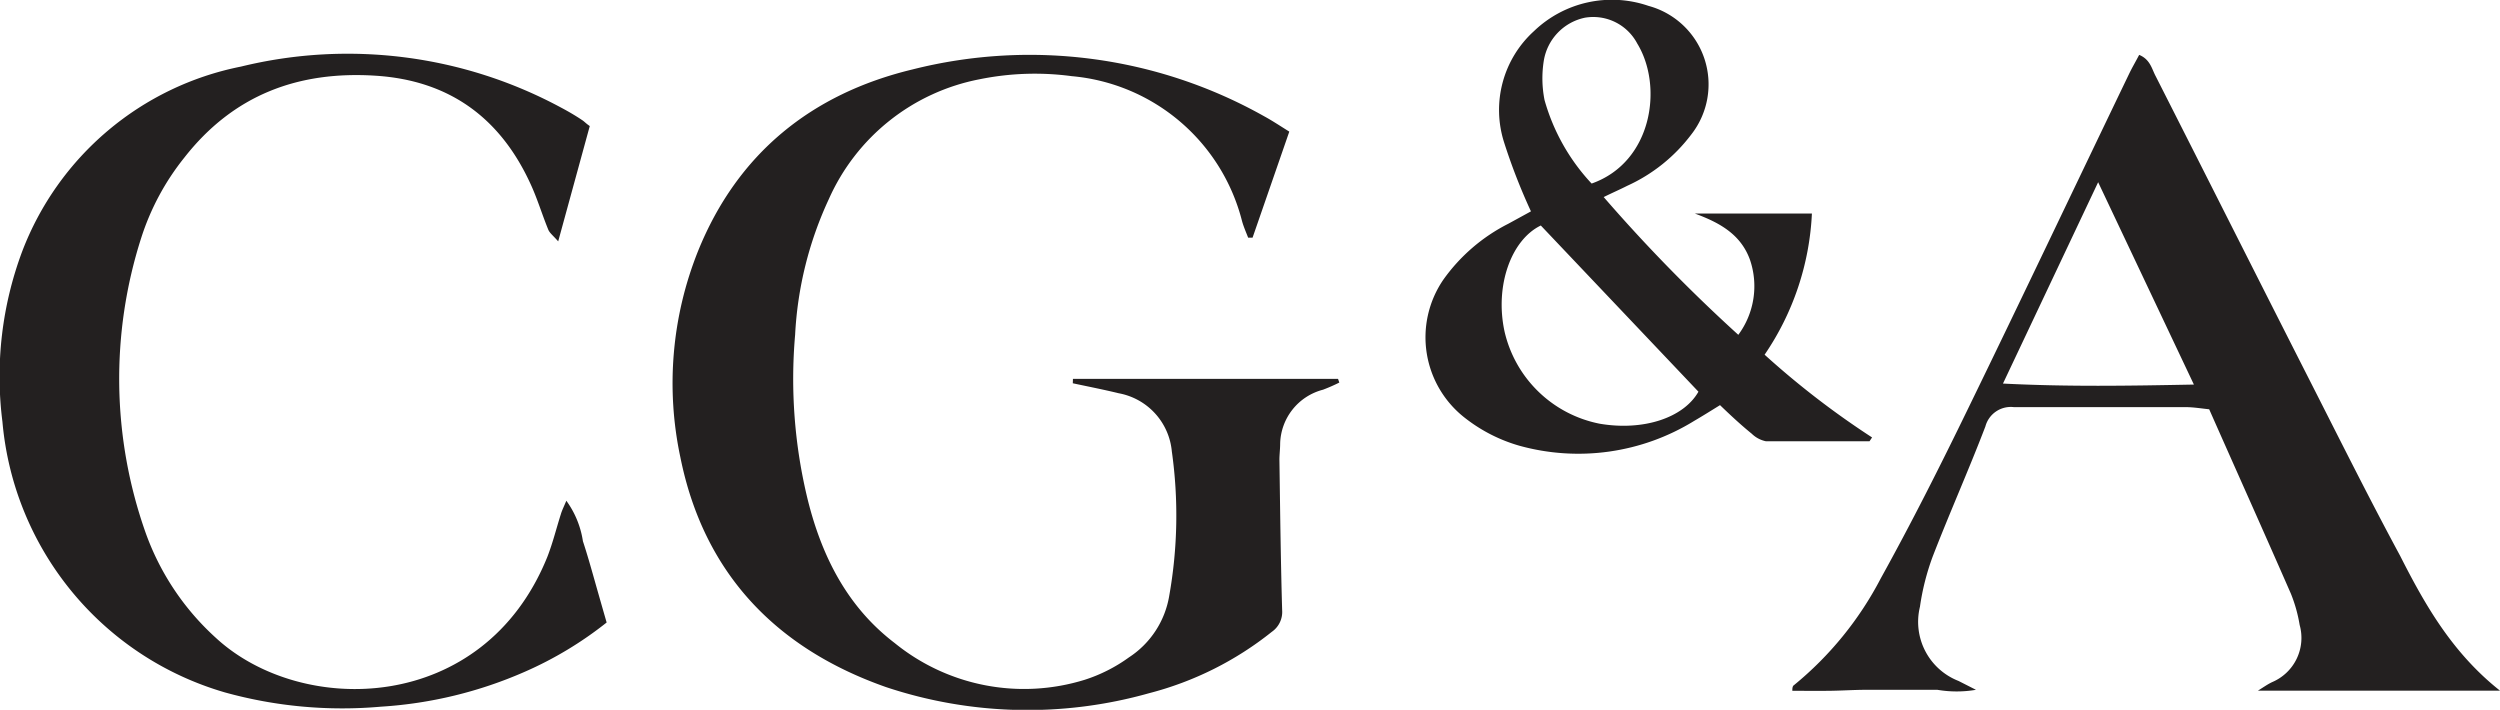 <svg xmlns="http://www.w3.org/2000/svg" viewBox="0 0 174.94 49.67"><g id="Layer_2" data-name="Layer 2"><path d="M75.08 26.51h18.55l.09.26a12.39 12.39 0 0 1-1.14.5 4 4 0 0 0-3 3.78c0 .4-.06.81-.05 1.21.05 3.48.09 7 .19 10.44a1.69 1.69 0 0 1-.72 1.51 22.92 22.92 0 0 1-8.6 4.3 31.31 31.31 0 0 1-18.4-.43C54.34 45.39 49.25 40.15 47.61 32a24.87 24.87 0 0 1 1.24-14.44c2.76-6.82 7.94-11 15-12.7a33.47 33.47 0 0 1 24.6 3.27c.57.31 1.11.67 1.77 1.08l-2.57 7.42h-.31c-.15-.39-.32-.77-.43-1.17A13.53 13.53 0 0 0 75 5.33a19.42 19.42 0 0 0-6.47.22A14.56 14.56 0 0 0 58 13.93a25.55 25.55 0 0 0-2.36 9.49A35.6 35.6 0 0 0 56.53 35c1 4 2.8 7.5 6.08 10a14.35 14.35 0 0 0 13.29 2.57A11 11 0 0 0 79 46a6.39 6.39 0 0 0 2.82-4.32A32.09 32.09 0 0 0 82 31.59a4.56 4.56 0 0 0-3.71-4.07c-1.07-.26-2.14-.47-3.22-.7zm99.86 21.82H158c.42-.26.68-.45 1-.6a3.36 3.36 0 0 0 1.92-4 10.26 10.26 0 0 0-.61-2.18c-1.88-4.3-3.8-8.57-5.72-12.91-.57-.06-1.06-.14-1.56-.15h-12.1a1.84 1.84 0 0 0-2 1.35c-1.17 3.06-2.51 6.06-3.69 9.11a17.06 17.06 0 0 0-.89 3.51 4.44 4.44 0 0 0 2.7 5.19l1.22.62a8 8 0 0 1-2.7 0h-4.99c-.81 0-1.71.06-2.57.07s-1.7 0-2.59 0c0-.14 0-.33.12-.4a23.88 23.88 0 0 0 6.07-7.47c2.15-3.88 4.15-7.85 6.09-11.84 3.8-7.8 7.52-15.64 11.28-23.45.21-.44.46-.86.71-1.34.78.32.89 1 1.15 1.48 3.61 7.11 7.19 14.23 10.8 21.33 2.08 4.09 4.13 8.2 6.31 12.24 1.72 3.39 3.63 6.78 6.99 9.44zm-21.42-21.42l-6.7-14.16-6.66 14.09c4.52.23 8.76.16 13.36.07zM41.27 8.82l-2.21 8.07c-.36-.41-.59-.58-.69-.81-.44-1.07-.77-2.19-1.26-3.24C35 8.25 31.45 5.64 26.32 5.3c-5.46-.36-10 1.35-13.43 5.74a17.49 17.49 0 0 0-3 5.58 32.31 32.31 0 0 0 .3 20.66 18.15 18.15 0 0 0 4.91 7.35c6 5.55 18.74 5.38 23.2-5.66.39-1 .63-2 .95-3 .08-.27.21-.52.38-.93a6.45 6.45 0 0 1 1.16 2.83c.3.91.56 1.83.82 2.75s.55 1.93.84 2.94A25.88 25.88 0 0 1 36.74 47a29.55 29.55 0 0 1-10.08 2.45 30.71 30.71 0 0 1-10.93-1A21.7 21.7 0 0 1 .17 29.51 25 25 0 0 1 1.55 17.6 20.71 20.71 0 0 1 16.86 4.66 31.46 31.46 0 0 1 39.3 7.55c.49.26 1 .56 1.43.85.17.11.27.24.54.42zm89.55 22.06h-7.24a2 2 0 0 1-1-.53c-.74-.6-1.44-1.25-2.22-2-.63.39-1.22.76-1.82 1.11a15.45 15.45 0 0 1-12.22 1.73 11.13 11.13 0 0 1-3.75-1.9 7.14 7.14 0 0 1-1.57-9.72 12.5 12.5 0 0 1 4.54-3.91l1.59-.87a41.66 41.66 0 0 1-1.89-4.86 7.45 7.45 0 0 1 2.11-7.76 7.87 7.87 0 0 1 8-1.76 5.69 5.69 0 0 1 3 9 11.64 11.64 0 0 1-4.48 3.59c-.49.25-1 .47-1.65.79a112.57 112.57 0 0 0 9.42 9.64 5.72 5.72 0 0 0 .82-5.24c-.65-1.82-2.18-2.63-3.87-3.25h8.2a19.1 19.1 0 0 1-3.31 9.88 59.3 59.3 0 0 0 7.52 5.79zm-23-15.1c-2.07 1-3.23 4.21-2.54 7.41a8.52 8.52 0 0 0 6.66 6.46c3.06.52 5.87-.41 6.91-2.24zm3.57-2.94c4.25-1.51 5-6.81 3.18-9.79a3.48 3.48 0 0 0-3.67-1.81 3.68 3.68 0 0 0-2.87 3 7.81 7.81 0 0 0 .05 2.76 14.17 14.17 0 0 0 3.29 5.84z" fill="#232020" id="Layer_1-2" data-name="Layer 1"/></g></svg>
